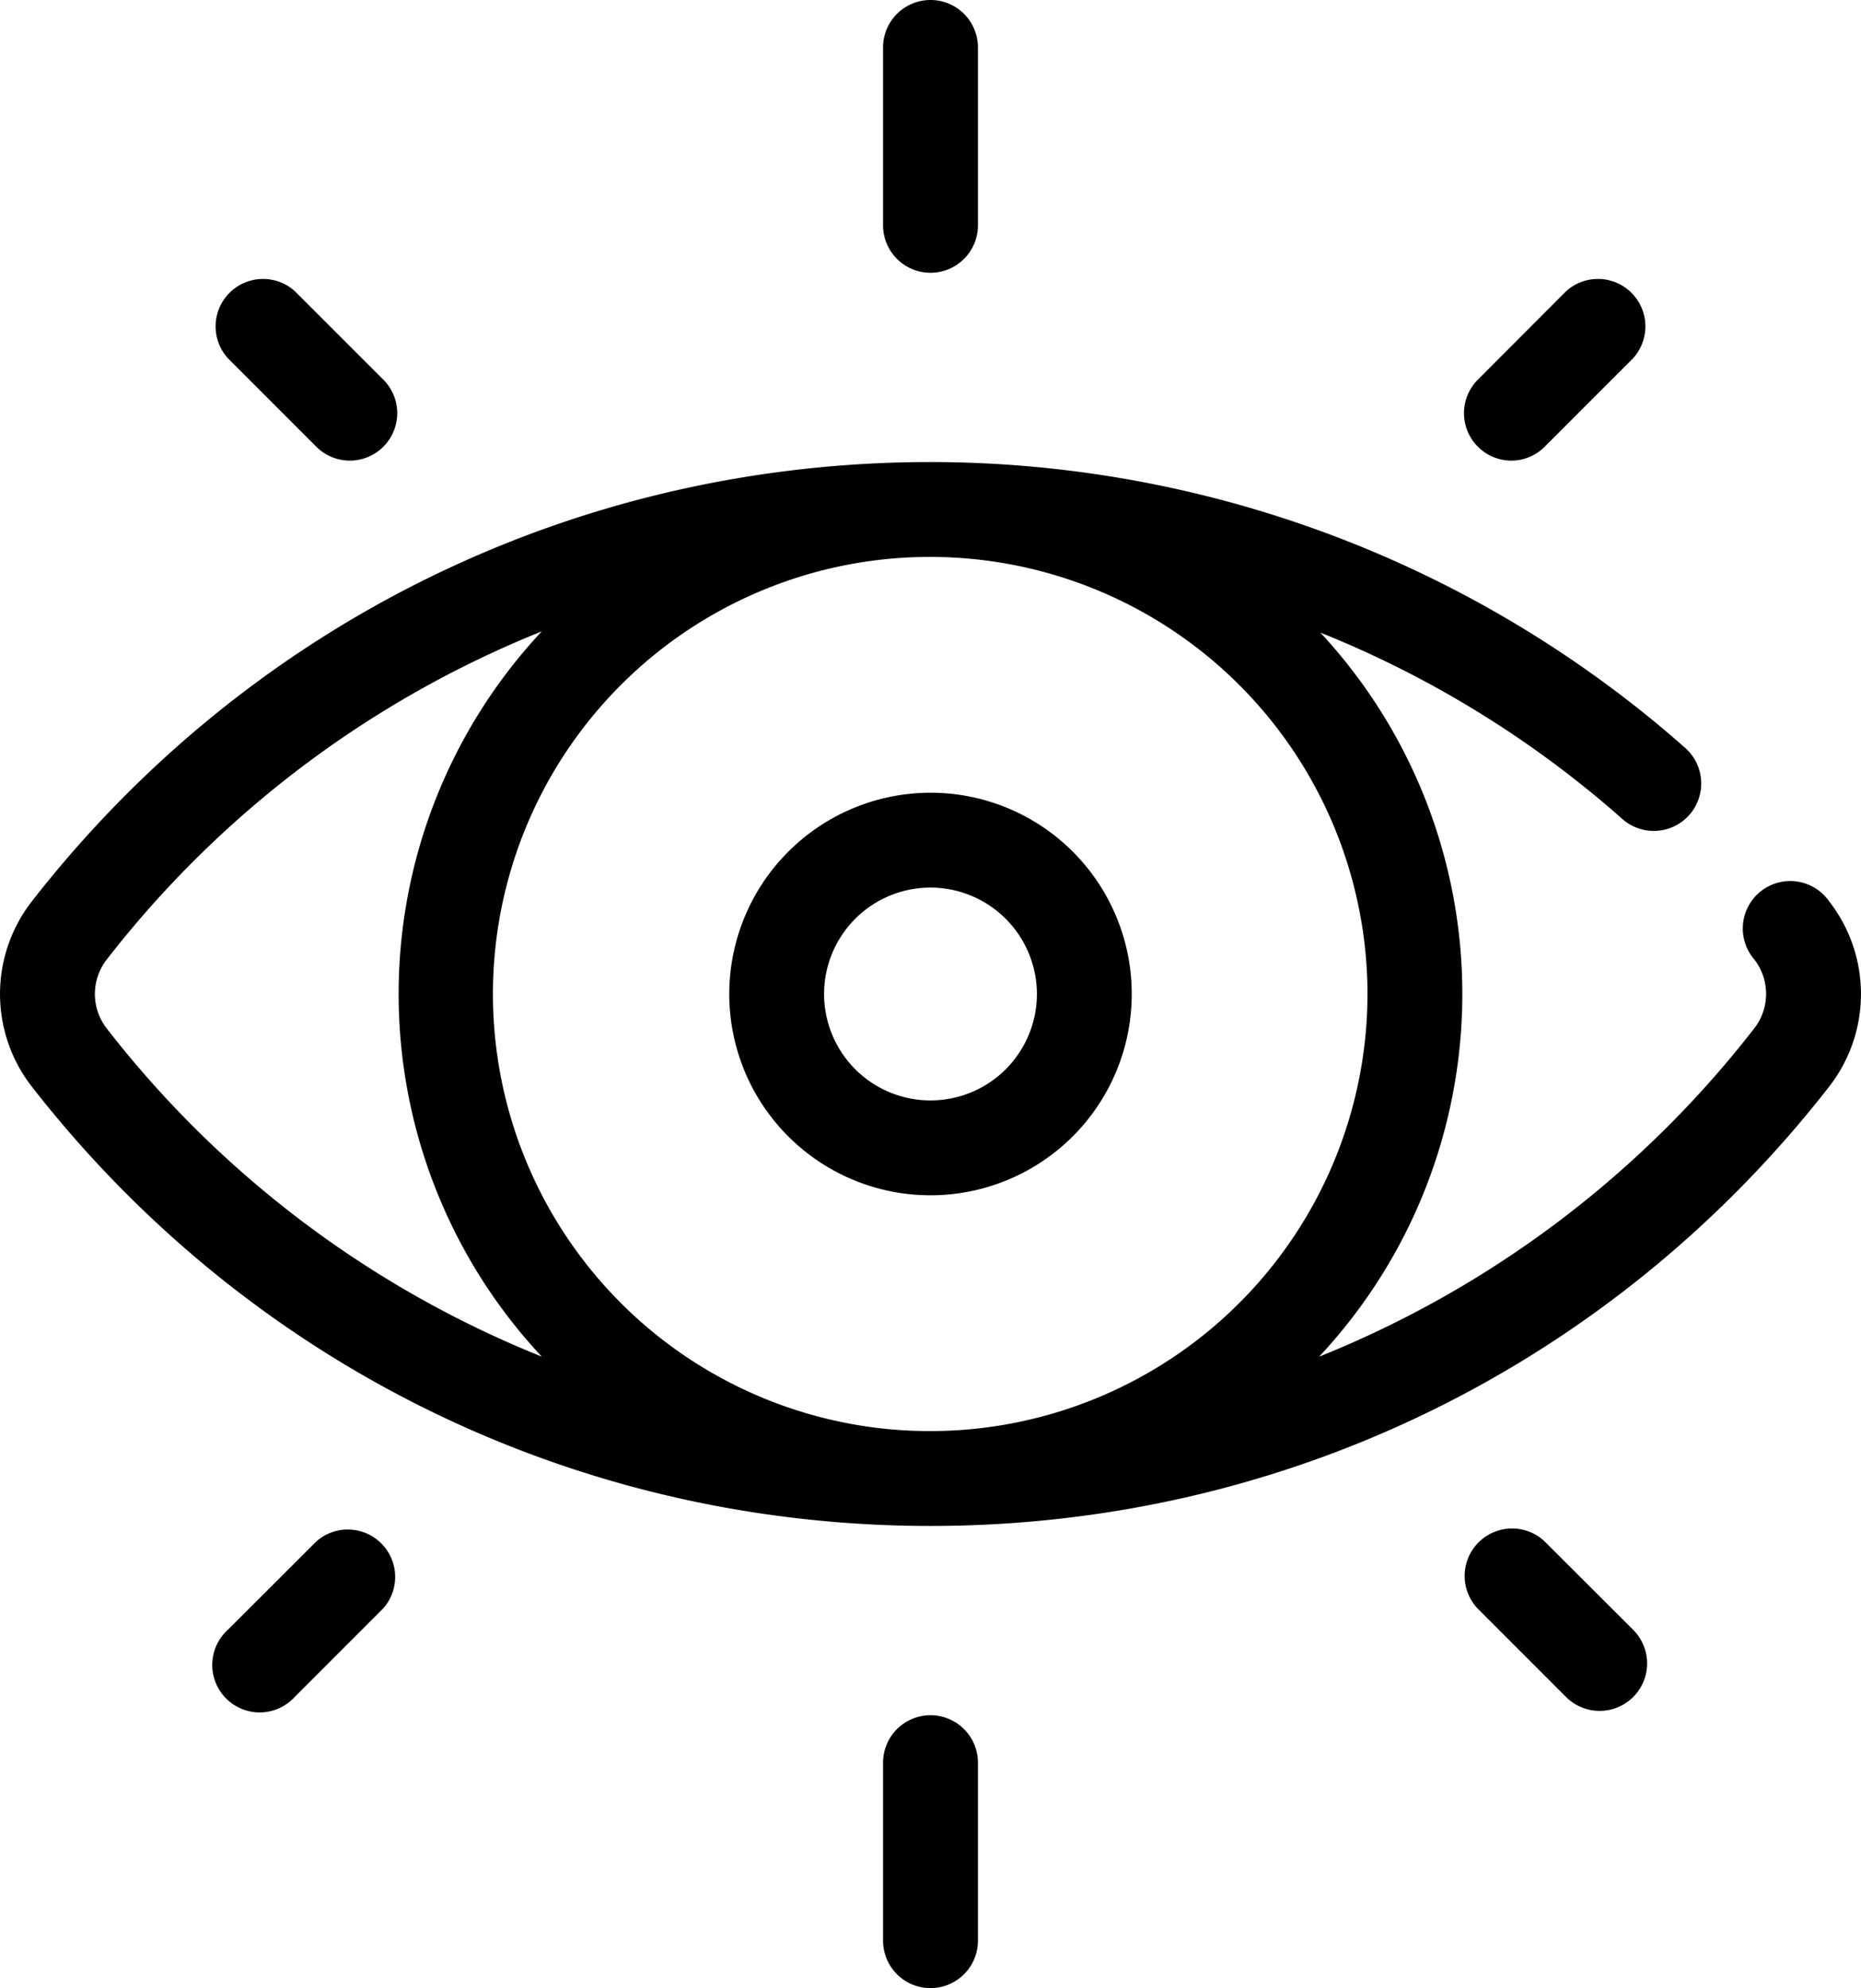 <svg id="Layer_1" data-name="Layer 1" xmlns="http://www.w3.org/2000/svg" viewBox="0 0 479.4 512"><title>visibility</title><path d="M487.46,232.09a12.22,12.22,0,1,0-19.26,15,14.44,14.44,0,0,1,0,17.76A268.36,268.36,0,0,1,356.12,349.4a136.73,136.73,0,0,0,.31-186.48,267.76,267.76,0,0,1,70,41.37c2.63,2.15,5.25,4.38,7.79,6.64a12.22,12.22,0,0,0,16.2-18.3c-2.77-2.45-5.63-4.89-8.5-7.24A293.91,293.91,0,0,0,256,119c-91,0-175.41,41.22-231.46,113.09a38.83,38.83,0,0,0,0,47.82C80.59,351.78,165,393,256,393s175.41-41.23,231.46-113.1A38.83,38.83,0,0,0,487.46,232.09ZM368.57,256A112.69,112.69,0,0,1,256.15,368.57h-.3a112.57,112.57,0,0,1,0-225.14h.26A112.69,112.69,0,0,1,368.57,256ZM43.8,264.88a14.44,14.44,0,0,1,0-17.76,268.37,268.37,0,0,1,112.06-84.51,136.71,136.71,0,0,0,0,186.78A268.37,268.37,0,0,1,43.8,264.88Z" transform="translate(-16.3)"/><path d="M204.16,256A51.84,51.84,0,1,0,256,204.16,51.89,51.89,0,0,0,204.16,256Zm79.25,0A27.41,27.41,0,1,1,256,228.59,27.45,27.45,0,0,1,283.41,256Z" transform="translate(-16.3)"/><path d="M256,70.25A12.22,12.22,0,0,0,268.22,58V12.22a12.22,12.22,0,0,0-24.44,0V58A12.22,12.22,0,0,0,256,70.25Z" transform="translate(-16.3)"/><path d="M256,441.75A12.22,12.22,0,0,0,243.78,454v45.81a12.22,12.22,0,0,0,24.44,0V454A12.22,12.22,0,0,0,256,441.75Z" transform="translate(-16.3)"/><path d="M405.58,118.63a12.15,12.15,0,0,0,8.64-3.58L437,92.26A12.22,12.22,0,0,0,419.74,75L397,97.78a12.22,12.22,0,0,0,8.63,20.85Z" transform="translate(-16.3)"/><path d="M97.78,397,75,419.74A12.22,12.22,0,1,0,92.26,437l22.79-22.8A12.21,12.21,0,0,0,97.78,397Z" transform="translate(-16.3)"/><path d="M97.78,115.05a12.21,12.21,0,0,0,17.27-17.27L92.26,75A12.22,12.22,0,0,0,75,92.26Z" transform="translate(-16.3)"/><path d="M414.22,397a12.22,12.22,0,0,0-17.28,17.27l22.8,22.8A12.22,12.22,0,0,0,437,419.74Z" transform="translate(-16.3)"/></svg>